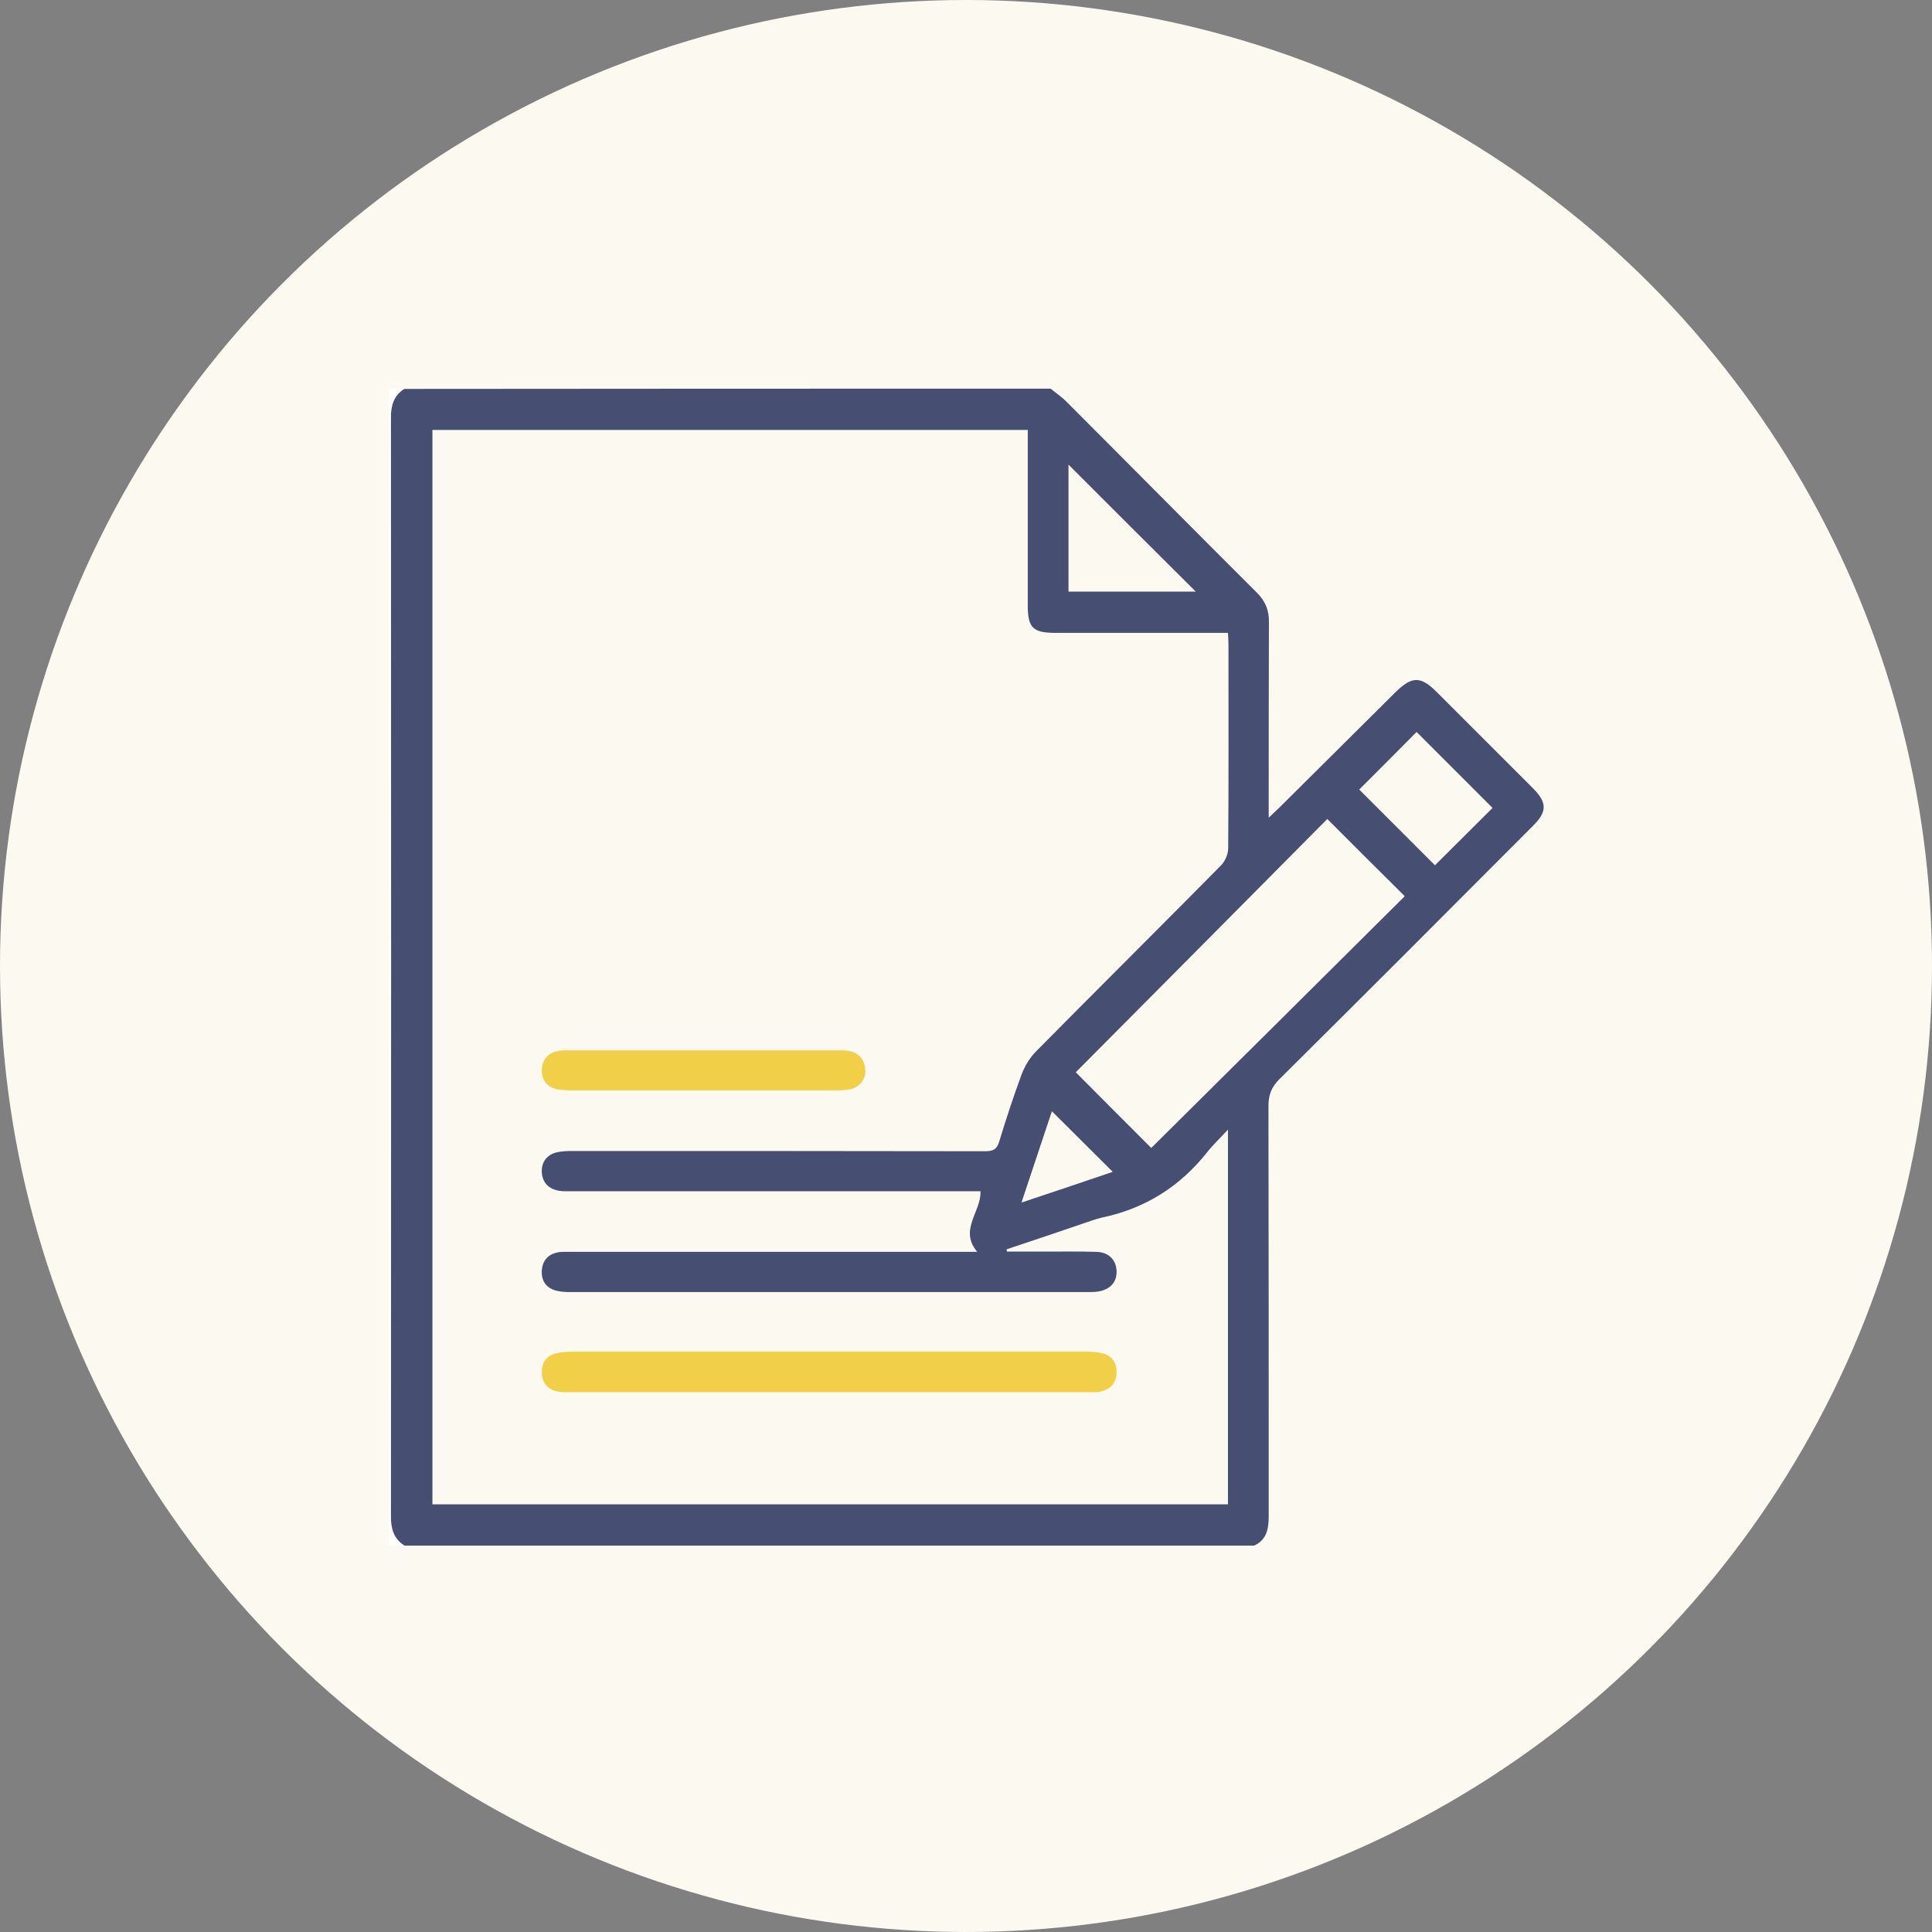 <svg width="80" height="80" viewBox="0 0 80 80" fill="none" xmlns="http://www.w3.org/2000/svg">
<rect x="0" y="0" width="80" height="80" fill="#808080" stroke="none"/>
<circle cx="40" cy="40" r="40" fill="#FCFAF0"/>
<g clip-path="url(#clip0_29_2250)">
<path d="M43.505 16.094C43.734 16.281 43.984 16.448 44.182 16.656C46.806 19.28 49.41 21.915 52.045 24.54C52.409 24.904 52.555 25.29 52.544 25.79C52.534 28.268 52.534 30.747 52.534 33.225C52.534 33.392 52.534 33.559 52.534 33.861C52.732 33.673 52.846 33.559 52.961 33.455C54.565 31.861 56.169 30.268 57.773 28.674C58.47 27.987 58.824 27.987 59.501 28.664C60.824 29.987 62.147 31.309 63.469 32.632C64.073 33.236 64.073 33.611 63.459 34.215C59.97 37.714 56.481 41.213 52.971 44.692C52.649 45.014 52.524 45.337 52.524 45.796C52.534 51.451 52.534 57.116 52.534 62.771C52.534 63.292 52.461 63.771 51.909 64.01C40.183 64.01 28.456 64.01 16.729 64.01C16.292 63.729 16.167 63.313 16.167 62.813C16.177 47.639 16.177 32.465 16.167 17.302C16.167 16.802 16.282 16.385 16.729 16.104C25.665 16.094 34.59 16.094 43.505 16.094ZM41.682 51.732C41.682 51.763 41.693 51.794 41.693 51.826C42.203 51.826 42.724 51.826 43.234 51.826C43.953 51.826 44.671 51.815 45.39 51.836C45.89 51.846 46.202 52.148 46.233 52.596C46.265 53.075 45.983 53.398 45.463 53.481C45.327 53.502 45.181 53.502 45.046 53.502C37.902 53.502 30.758 53.502 23.624 53.502C23.426 53.502 23.218 53.492 23.02 53.44C22.603 53.325 22.405 53.023 22.436 52.596C22.468 52.19 22.697 51.94 23.093 51.857C23.27 51.826 23.468 51.836 23.655 51.836C29.07 51.836 34.475 51.836 39.891 51.836C40.058 51.836 40.224 51.836 40.464 51.836C39.693 50.919 40.641 50.17 40.599 49.326C40.412 49.326 40.235 49.326 40.068 49.326C34.59 49.326 29.122 49.326 23.645 49.326C23.478 49.326 23.301 49.337 23.134 49.305C22.728 49.232 22.468 48.982 22.436 48.555C22.405 48.129 22.645 47.806 23.072 47.712C23.27 47.67 23.478 47.66 23.676 47.66C29.383 47.66 35.09 47.66 40.797 47.67C41.13 47.67 41.286 47.587 41.38 47.254C41.661 46.327 41.964 45.41 42.297 44.504C42.422 44.171 42.62 43.827 42.87 43.567C45.421 40.984 48.004 38.422 50.555 35.839C50.732 35.662 50.857 35.36 50.857 35.121C50.878 32.309 50.868 29.508 50.868 26.696C50.868 26.55 50.857 26.394 50.847 26.206C50.639 26.206 50.472 26.206 50.305 26.206C48.087 26.206 45.879 26.206 43.661 26.206C42.765 26.196 42.557 25.987 42.557 25.061C42.557 22.811 42.557 20.572 42.557 18.322C42.557 18.156 42.557 17.989 42.557 17.802C34.309 17.802 26.102 17.802 17.906 17.802C17.906 32.653 17.906 47.483 17.906 62.292C28.914 62.292 39.881 62.292 50.847 62.292C50.847 57.147 50.847 52.044 50.847 46.775C50.503 47.15 50.222 47.41 49.993 47.702C48.858 49.139 47.41 50.045 45.619 50.42C45.39 50.472 45.171 50.555 44.952 50.628C43.859 51.003 42.776 51.367 41.682 51.732ZM54.961 33.913C51.472 37.433 47.983 40.943 44.546 44.4C45.577 45.441 46.65 46.514 47.671 47.535C51.159 44.077 54.669 40.588 58.168 37.11C57.106 36.058 56.033 34.986 54.961 33.913ZM61.803 33.455C60.751 32.403 59.678 31.33 58.658 30.309C57.887 31.09 57.064 31.913 56.283 32.694C57.314 33.725 58.377 34.788 59.418 35.829C60.209 35.038 61.032 34.225 61.803 33.455ZM49.514 24.498C47.764 22.759 45.983 20.978 44.244 19.239C44.244 20.926 44.244 22.707 44.244 24.498C46.067 24.498 47.837 24.498 49.514 24.498ZM43.557 46.014C43.14 47.264 42.734 48.493 42.297 49.795C43.619 49.357 44.848 48.941 46.077 48.524C45.223 47.681 44.421 46.868 43.557 46.014Z" fill="#464E71"/>
<path d="M16.75 16.094C16.302 16.375 16.188 16.791 16.188 17.291C16.198 32.465 16.198 47.639 16.188 62.802C16.188 63.302 16.302 63.719 16.75 64C16.531 64 16.312 64 16.094 64C16.094 48.035 16.094 32.059 16.094 16.094C16.312 16.094 16.531 16.094 16.75 16.094Z" fill="white"/>
<path d="M34.329 57.647C30.757 57.647 27.185 57.647 23.623 57.647C23.436 57.647 23.248 57.658 23.061 57.616C22.675 57.522 22.446 57.262 22.436 56.845C22.425 56.439 22.613 56.148 23.009 56.043C23.217 55.991 23.436 55.971 23.654 55.971C30.778 55.971 37.901 55.971 45.025 55.971C45.223 55.971 45.431 55.981 45.629 56.033C46.045 56.137 46.254 56.429 46.233 56.856C46.212 57.293 45.962 57.543 45.545 57.626C45.379 57.658 45.202 57.647 45.035 57.647C41.474 57.647 37.901 57.647 34.329 57.647Z" fill="#F1CF46"/>
<path d="M29.112 45.15C27.3 45.15 25.498 45.15 23.686 45.15C23.488 45.15 23.28 45.139 23.082 45.108C22.655 45.025 22.405 44.702 22.436 44.275C22.468 43.848 22.707 43.588 23.124 43.515C23.28 43.484 23.436 43.494 23.592 43.494C27.279 43.494 30.976 43.494 34.663 43.494C34.819 43.494 34.975 43.484 35.131 43.515C35.548 43.588 35.788 43.848 35.829 44.275C35.871 44.681 35.59 45.035 35.173 45.108C34.975 45.15 34.767 45.15 34.569 45.15C32.757 45.15 30.934 45.15 29.112 45.15Z" fill="#F1CF46"/>
</g>
<defs>
<clipPath id="clip0_29_2250">
<rect width="48" height="48" fill="white" transform="translate(16 16)"/>
</clipPath>
</defs>
</svg>
